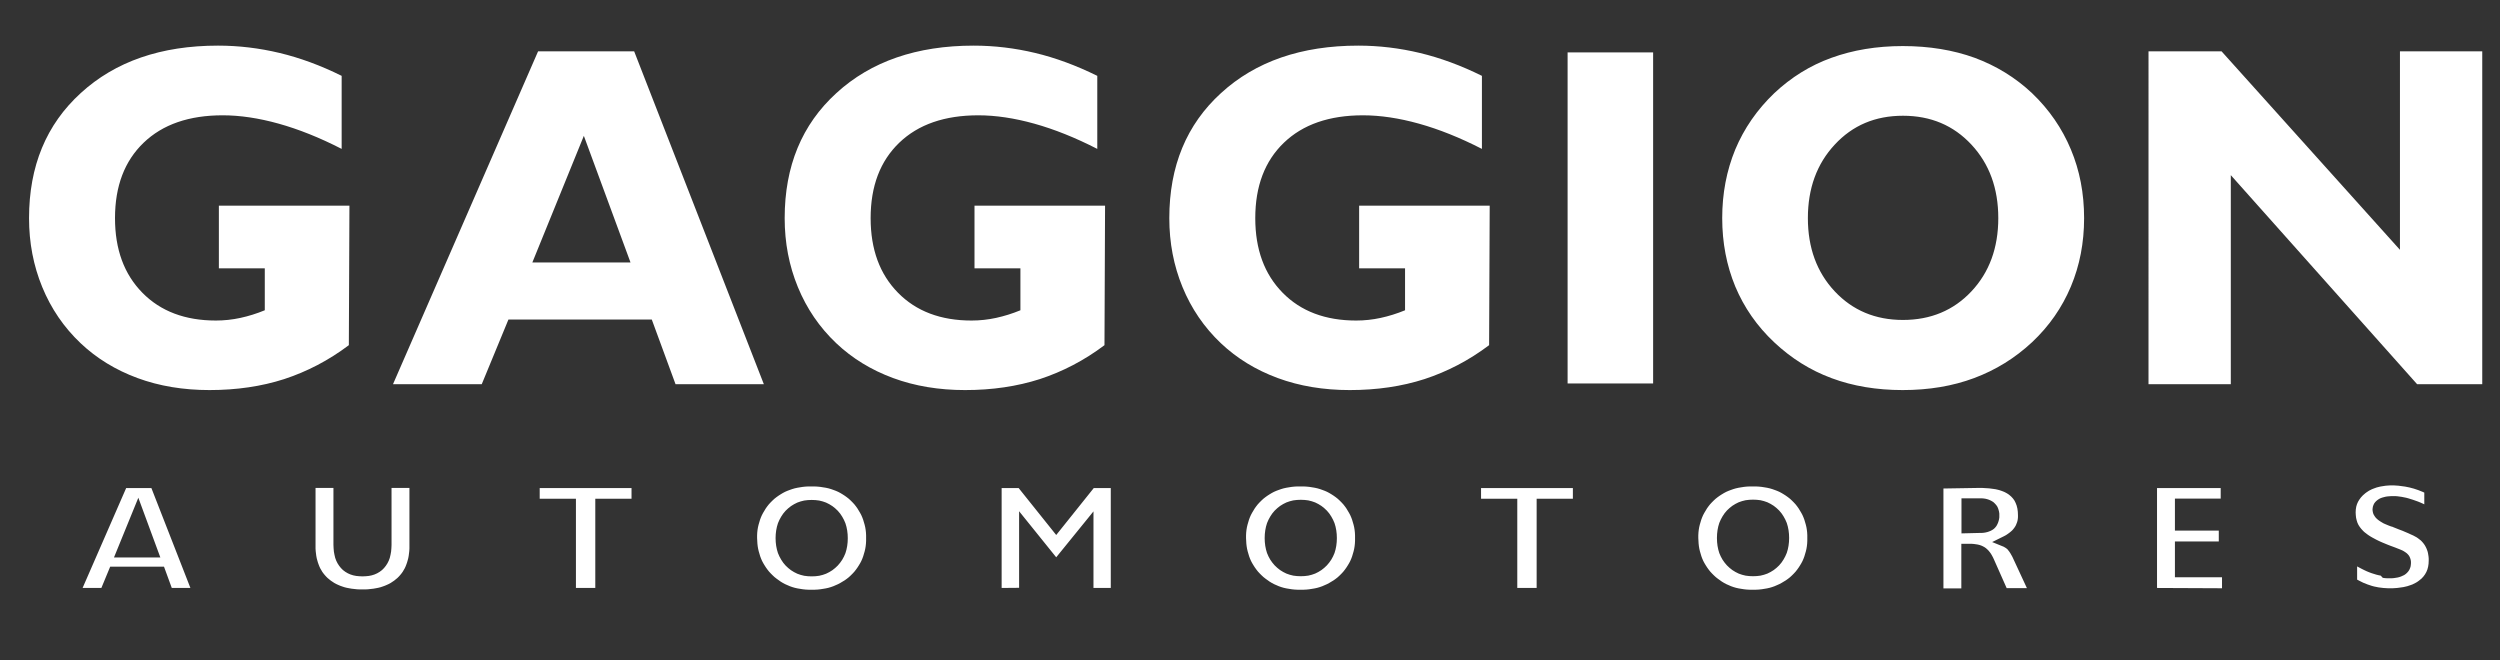 <svg id="Capa_1" xmlns="http://www.w3.org/2000/svg" viewBox="131.7 106.4 1704.2 450"><rect x="131.7" y="106.4" width="1704.2" height="450" fill="#333333" stroke="none"/><g fill="#FFF"><path d="M1756 500.3l1.5.2 1.5.1h3l1.4-.1 1.3-.2 1.3-.2 1.2-.3 1.2-.4 1.1-.5 1.1-.5 1-.7.9-.8.8-.9.7-1 .5-1.1.4-1.1.2-1.2.1-1.2v-1l-.1-.9-.2-.9-.3-.9-.4-.9-.5-.8-.6-.7-.7-.7-.8-.6-.9-.6-1-.6-1.1-.5-1.2-.5-1.3-.5-1.5-.6-1.6-.6-1.9-.7-1.8-.7-1.7-.7-1.7-.7-1.6-.7-1.5-.7-1.4-.7-1.3-.7-1.3-.7-1.2-.7-1.1-.7-1-.7-.9-.7-.8-.6-.7-.6-.6-.6-1.2-1.3-1-1.3-.9-1.4-.7-1.5-.5-1.6-.4-1.7-.2-1.8-.1-1.9.1-2 .3-1.9.5-1.7.7-1.6.9-1.5 1.1-1.5 1.3-1.4 1.6-1.4.8-.6.9-.6.9-.6 1-.5 1-.5 1-.4 1.1-.4 1.1-.4 1.2-.3 1.2-.3 1.2-.2 1.3-.2 1.3-.2 1.4-.1 1.4-.1h2.9l1.5.1 1.5.1 1.5.2 1.5.2 1.5.2 1.5.3 1.5.3 1.5.4 1.5.4 1.5.5 1.5.5 1.5.6 1.5.6 1.1.5v8l-.8-.4-1.8-.8-1.7-.7-1.7-.6-1.7-.6-1.6-.5-1.6-.5-1.5-.4-1.5-.3-1.5-.3-1.5-.2-1.4-.2-1.4-.1h-2.8l-1.4.1-1.3.1-1.2.2-1.2.3-1.1.3-1.1.4-1 .5-.9.6-.9.7-.8.8-.7.9-.5 1-.4 1.1-.2 1.1-.1 1.1.1 1 .2 1 .3 1 .5.9.5.8.6.8.7.7.8.7.8.6.9.6 1 .6 1 .6 1.1.5 1.2.5 1.2.5 1.3.5.3.1.3.1.4.1.4.1.4.2.5.2.5.2.5.2 2.5 1 2.4.9 2.1.9 1.9.8 1.7.8 1.6.7 1.3.7 1.1.6 1 .7.9.7.9.7.8.8.7.8.7.9.6.9.5.9.5 1 .4 1 .4 1.1.3 1.2.2 1.2.2 1.3.1 1.3v1.3l-.1 2.2-.3 2-.5 1.9-.7 1.7-.9 1.6-1.1 1.5-1.3 1.4-1.6 1.3-.8.6-.9.6-.9.5-1 .5-1 .5-1.1.4-1.2.4-1.2.4-1.3.3-1.3.3-1.4.2-1.4.2-1.5.2-1.5.1-1.6.1h-3.2l-1.6-.1-1.6-.1-1.6-.2-1.6-.2-1.5-.3-1.5-.3-1.5-.4-1.5-.5-1.5-.5-1.5-.6-1.5-.6-1.4-.7-1.4-.7-1.3-.7v-9l1.1.6 1.9 1 1.8.9 1.7.8 1.7.7 1.6.6 1.6.5 1.6.5 1.6.4 1.5.3 1.4 1.5zm-153.9 6.9v-68.1h43.4v7.2h-31.2v21.8h29.9v7.4h-29.9v24.4h32.1v7.5l-44.3-.2zM1480.9 439h1.8l1.7.1 1.7.1 1.6.1 1.5.2 1.5.2 1.4.2 1.3.3 1.2.3 1.2.4 1.1.4 1 .4 1 .5.9.5.8.5.7.5 1.4 1.2 1.2 1.3 1 1.4.8 1.6.7 1.8.5 2 .3 2.2.1 2.4v1.3l-.1 1.2-.2 1.2-.3 1.1-.4 1-.4 1-.5.9-.6.9-.7.9-.8.9-.9.8-1 .8-1.1.8-1.2.8-1.3.7-8.1 4 7.4 3 .5.2.5.3.5.3.5.3.5.4.5.4.4.5.4.5.4.5.4.6.4.6.4.7.4.7.4.7.4.8 9.7 20.9h-13.8l-8.7-19.6-.6-1.3-.7-1.3-.7-1.2-.8-1.1-.8-1-.9-.9-.9-.8-1-.7-1.1-.6-1.1-.5-1.2-.4-1.2-.3-1.3-.2-1.4-.2-1.4-.1H1468.7v30.4h-12.2v-68.1l24.4-.4zm.1 30.7h1.4l1.4-.1 1.3-.2 1.3-.3 1.2-.4 1.2-.5 1.1-.6 1-.7.9-.9.8-1 .6-1.1.5-1.1.4-1.2.3-1.2.2-1.3v-2.6l-.2-1.3-.3-1.2-.4-1.2-.5-1.1-.7-1-.8-.9-.9-.9-1-.7-1.1-.6-1.1-.5-1.2-.4-1.2-.3-1.3-.2-1.4-.1H1468.8V470l12.2-.3zm-191.6 3.5v-1.9l.1-1.9.2-1.8.3-1.8.4-1.7.5-1.7.5-1.7.6-1.6.7-1.6.8-1.5.9-1.5.9-1.5 1-1.4 1.1-1.4 1.2-1.3 1.3-1.3 1.3-1.2 1.4-1.1 1.4-1 1.4-.9 1.5-.9 1.5-.8 1.6-.7 1.6-.6 1.7-.6 1.7-.5 1.8-.4 1.8-.3 1.9-.3 1.9-.2 2-.1h4.2l2 .1 2 .2 1.9.3 1.8.3 1.8.4 1.7.5 1.7.6 1.6.6 1.6.7 1.5.8 1.5.9 1.4.9 1.4 1 1.4 1.1 1.3 1.2 1.3 1.3 1.2 1.3 1.1 1.4 1 1.4.9 1.5.9 1.5.8 1.5.7 1.6.6 1.6.5 1.7.5 1.7.4 1.7.3 1.8.2 1.8.1 1.9v3.8l-.1 1.9-.2 1.8-.3 1.8-.4 1.7-.5 1.7-.5 1.7-.6 1.6-.7 1.6-.8 1.5-.9 1.5-.9 1.4-1 1.4-1.1 1.4-1.2 1.3-1.3 1.3-1.3 1.2-1.4 1.1-1.4 1-1.5.9-1.5.9-1.5.8-1.6.7-1.6.7-1.7.6-1.7.5-1.8.4-1.8.3-1.9.3-1.9.2-2 .1h-4.1l-2-.1-1.9-.2-1.9-.3-1.8-.3-1.8-.4-1.7-.5-1.7-.6-1.6-.7-1.6-.7-1.5-.8-1.5-.9-1.4-1-1.4-1-1.4-1.1-1.3-1.2-1.3-1.3-1.2-1.3-1.1-1.4-1-1.4-.9-1.4-.9-1.5-.8-1.5-.7-1.6-.6-1.6-.5-1.7-.5-1.7-.4-1.7-.3-1.8-.2-1.8-.1-1.9-.1-1.8zm12.7 0l.1 2.7.3 2.6.5 2.5.7 2.4 1 2.3 1.2 2.2 1.4 2 1.6 1.9 1.8 1.7 1.9 1.5 2.1 1.3 2.2 1.1 2.3.8 2.4.6 2.5.3 2.6.1 2.6-.1 2.5-.3 2.4-.6 2.3-.8 2.2-1.1 2.1-1.3 1.9-1.5 1.8-1.7 1.6-1.9 1.4-2.1 1.2-2.2 1-2.3.7-2.4.5-2.5.3-2.6.1-2.7-.1-2.7-.3-2.6-.5-2.5-.7-2.4-1-2.3-1.2-2.2-1.4-2.1-1.6-1.9-1.8-1.7-1.9-1.5-2.1-1.3-2.2-1.1-2.3-.8-2.4-.6-2.5-.3-2.6-.1-2.6.1-2.5.3-2.4.6-2.3.8-2.2 1.1-2.1 1.3-1.9 1.5-1.8 1.7-1.6 1.9-1.4 2.1-1.2 2.2-1 2.3-.7 2.4-.5 2.5-.3 2.6-.1 2.8zm-136.1 34v-60.8h-24.7v-7.3h62.6v7.3h-24.7v60.8H1166zm-184.9-34v-1.9l.1-1.9.2-1.8.3-1.8.4-1.7.5-1.7.5-1.7.6-1.6.7-1.6.8-1.5.9-1.5.9-1.5 1-1.4 1.1-1.4 1.2-1.3 1.3-1.3 1.3-1.2 1.4-1.1 1.4-1 1.4-.9 1.5-.9 1.5-.8 1.6-.7 1.6-.6 1.7-.6 1.7-.5 1.8-.4 1.8-.3 1.9-.3 1.9-.2 2-.1h4.2l2 .1 2 .2 1.9.3 1.8.3 1.8.4 1.7.5 1.7.6 1.6.6 1.6.7 1.5.8 1.5.9 1.4.9 1.4 1 1.4 1.1 1.3 1.2 1.3 1.3 1.2 1.3 1.1 1.4 1 1.4.9 1.5.9 1.5.8 1.5.7 1.6.6 1.6.5 1.7.5 1.7.4 1.7.3 1.8.2 1.8.1 1.9v3.8l-.1 1.9-.2 1.8-.3 1.8-.4 1.7-.5 1.7-.5 1.7-.6 1.6-.7 1.6-.8 1.5-.9 1.5-.9 1.4-1 1.4-1.1 1.4-1.2 1.3-1.3 1.3-1.3 1.2-1.4 1.1-1.4 1-1.5.9-1.5.9-1.5.8-1.6.7-1.6.7-1.7.6-1.7.5-1.8.4-1.8.3-1.9.3-1.9.2-2 .1h-4.1l-2-.1-1.9-.2-1.9-.3-1.8-.3-1.8-.4-1.7-.5-1.7-.6-1.6-.7-1.6-.7-1.5-.8-1.5-.9-1.4-1-1.4-1-1.4-1.1-1.3-1.2-1.3-1.3-1.2-1.3-1.1-1.4-1-1.4-.9-1.4-.9-1.5-.8-1.5-.7-1.6-.6-1.6-.5-1.7-.5-1.7-.4-1.7-.3-1.8-.2-1.8-.1-1.9-.1-1.8zm12.7 0l.1 2.7.3 2.6.5 2.5.7 2.4 1 2.3 1.2 2.2 1.4 2 1.6 1.9 1.8 1.7 1.9 1.5 2.1 1.3 2.2 1.1 2.3.8 2.4.6 2.5.3 2.6.1 2.6-.1 2.5-.3 2.4-.6 2.3-.8 2.2-1.1 2.1-1.3 1.9-1.5 1.8-1.7 1.6-1.9 1.4-2 1.2-2.2 1-2.3.7-2.4.5-2.5.3-2.6.1-2.7-.1-2.7-.3-2.6-.5-2.5-.7-2.4-1-2.3-1.2-2.2-1.4-2.1-1.6-1.9-1.8-1.7-1.9-1.5-2.1-1.3-2.2-1.1-2.3-.8-2.4-.6-2.5-.3-2.6-.1-2.6.1-2.5.3-2.4.6-2.3.8-2.2 1.1-2.1 1.3-1.9 1.5-1.8 1.7-1.6 1.9-1.4 2.1-1.2 2.2-1 2.3-.7 2.4-.5 2.5-.3 2.6-.1 2.7zm-179.3 34v-68.1h11.6l25.6 32 25.6-32h11.6v68.1h-11.8V455l-25.4 31.3-25.3-31.4v52.2l-11.9.1zm-166.7-34v-1.9l.1-1.9.2-1.8.3-1.8.4-1.7.5-1.7.5-1.7.6-1.6.7-1.6.8-1.5.9-1.5.9-1.5 1-1.4 1.1-1.4 1.2-1.3 1.3-1.3 1.3-1.2 1.4-1.1 1.4-1 1.4-.9 1.5-.9 1.5-.8 1.6-.7 1.6-.6 1.7-.6 1.7-.5 1.8-.4 1.8-.3 1.9-.3 1.9-.2 2-.1h4.1l2 .1 2 .2 1.9.3 1.9.3 1.8.4 1.7.5 1.7.6 1.6.6 1.6.7 1.5.8 1.5.9 1.4.9 1.4 1 1.4 1.1 1.3 1.2 1.3 1.3 1.2 1.3 1.1 1.4 1 1.4.9 1.5.9 1.5.8 1.5.7 1.6.6 1.6.5 1.7.5 1.7.4 1.7.3 1.8.2 1.8.1 1.9v3.8l-.1 1.9-.2 1.8-.3 1.8-.4 1.7-.5 1.7-.5 1.7-.6 1.6-.7 1.6-.8 1.5-.9 1.5-.9 1.4-1 1.4-1.1 1.4-1.2 1.3-1.3 1.3-1.3 1.2-1.4 1.1-1.4 1-1.5.9-1.5.9-1.5.8-1.6.7-1.6.7-1.7.6-1.7.5-1.8.4-1.8.3-1.9.3-1.9.2-2 .1h-4.1l-2-.1-1.9-.2-1.9-.3-1.8-.3-1.8-.4-1.7-.5-1.7-.6-1.6-.7-1.6-.7-1.5-.8-1.5-.9-1.4-1-1.4-1-1.4-1.1-1.3-1.2-1.3-1.3-1.2-1.3-1.1-1.4-1-1.4-.9-1.4-.9-1.5-.8-1.5-.7-1.6-.6-1.6-.5-1.7-.5-1.7-.4-1.7-.3-1.8-.2-1.8-.1-1.9-.1-1.8zm12.6 0l.1 2.7.3 2.6.5 2.5.7 2.4 1 2.3 1.2 2.2 1.4 2.1 1.6 1.9 1.8 1.7 1.9 1.5 2.1 1.3 2.2 1.1 2.3.8 2.4.6 2.5.3 2.6.1 2.6-.1 2.5-.3 2.4-.6 2.3-.8 2.2-1.1 2.1-1.3 1.9-1.5 1.8-1.7 1.6-1.9 1.4-2 1.2-2.2 1-2.3.7-2.4.5-2.5.3-2.6.1-2.7-.1-2.7-.3-2.6-.5-2.5-.7-2.4-1-2.3-1.2-2.2-1.4-2.1-1.6-1.9-1.8-1.7-1.9-1.5-2.1-1.3-2.2-1.1-2.3-.8-2.4-.6-2.5-.3-2.6-.1-2.6.1-2.5.3-2.4.6-2.3.8-2.2 1.1-2.1 1.3-1.9 1.5-1.8 1.7-1.6 1.9-1.4 2.1-1.2 2.2-1 2.3-.7 2.4-.5 2.5-.3 2.6-.1 2.6zm-136.1 34v-60.8h-24.7v-7.3h62.6v7.3h-24.7v60.8h-13.2zM410.8 439v41.3l-.1 1.7-.2 1.7-.2 1.6-.3 1.6-.4 1.5-.4 1.4-.5 1.4-.5 1.3-.6 1.3-.7 1.2-.7 1.2-.8 1.1-.9 1.1-.9 1-1 1-1.1.9-1.1.9-1.2.8-1.2.8-1.3.7-1.3.6-1.4.6-1.4.5-1.5.5-1.6.4-1.6.3-1.7.3-1.8.2-1.8.2-1.9.1h-3.8l-1.9-.1-1.8-.2-1.8-.2-1.7-.3-1.6-.3-1.6-.4-1.5-.5-1.4-.5-1.4-.6-1.3-.6-1.3-.7-1.2-.8-1.2-.8-1.1-.9-1.1-.9-1-1-.9-1-.9-1.1-.8-1.1-.7-1.2-.7-1.2-.6-1.3-.5-1.3-.5-1.4-.4-1.4-.4-1.5-.3-1.6-.2-1.6-.2-1.7-.1-1.7V439H359v38.8l.1 2.3.2 2.3.4 2.2.5 2.1.7 1.9.9 1.8 1.1 1.7 1.2 1.5 1.4 1.4 1.6 1.2 1.7 1 1.8.8 1.9.6 2 .4 2.1.2 2.2.1 2.2-.1 2.1-.2 2-.4 1.9-.6 1.8-.8 1.7-1 1.6-1.2 1.4-1.4 1.2-1.5 1.1-1.7.9-1.8.7-1.9.5-2.1.4-2.2.2-2.3.1-2.3V439h12.2zM188 507.2l29.7-68.1h17.2l26.6 68.1h-12.7l-5.3-14.5h-36.7l-6 14.5H188zm21.4-20.8H241l-15-40.7-16.6 40.7zM1200.3 367.8V142.1h58.3v225.7h-58.3zm-705.7-82.5h66.9L529.7 199l-35.1 86.3zm-95 83l98.9-226.9H564l88.4 226.9h-60.2L576 324.2h-97.7l-18.2 44.1h-60.5zm485-26.6c-13.8 10.4-28.5 18-44 23.1-15.6 5-32.5 7.5-51 7.5-17.8 0-34.2-2.7-49.1-8.2-14.9-5.5-27.8-13.4-38.7-23.7-11.5-10.9-20.2-23.7-26.2-38.3-6-14.6-9-30.2-9-47 0-35.4 11.7-63.8 35.3-85.3 23.5-21.5 54.7-32.3 93.5-32.3 14.2 0 28.2 1.7 42 5s27.9 8.5 42.3 15.6v49.8c-15-7.7-29.3-13.4-42.9-17.2-13.6-3.8-26.4-5.7-38.2-5.7-22.9 0-40.9 6.2-53.9 18.7s-19.5 29.6-19.5 51.4c0 21.3 6.2 38.2 18.7 50.9 12.4 12.6 29.1 18.9 50.1 18.9 5.6 0 11.2-.6 16.7-1.8 5.5-1.2 11-2.9 16.6-5.2v-28.6H796v-42.7h89l-.4 95.1zm262.2 0c-13.8 10.4-28.5 18-44 23.1-15.5 5-32.5 7.5-51 7.5-17.8 0-34.2-2.7-49.1-8.2-14.9-5.5-27.8-13.4-38.7-23.7-11.5-10.9-20.2-23.7-26.2-38.3-6-14.6-9-30.2-9-47 0-35.4 11.7-63.8 35.3-85.3 23.5-21.5 54.7-32.3 93.5-32.3 14.2 0 28.2 1.7 42 5s28 8.5 42.3 15.6v49.8c-15-7.7-29.3-13.4-42.9-17.2-13.6-3.8-26.4-5.7-38.2-5.7-22.9 0-40.9 6.2-53.9 18.7s-19.5 29.6-19.5 51.4c0 21.3 6.2 38.2 18.7 50.9 12.4 12.6 29.1 18.9 50.1 18.9 5.6 0 11.2-.6 16.7-1.8 5.5-1.2 11-2.9 16.6-5.2v-28.6h-31.3v-42.7h89l-.4 95.1zm217.3-86.6c0 20.2 6.1 36.9 18.3 49.9 12.2 13 27.7 19.5 46.5 19.5 18.9 0 34.5-6.5 46.7-19.5s18.3-29.7 18.3-49.9c0-20.3-6.1-37-18.3-50.1-12.2-13.1-27.7-19.7-46.7-19.7-18.8 0-34.3 6.5-46.5 19.7-12.2 13.1-18.3 29.8-18.3 50.1zm-58.4 0c0-16.9 3-32.4 8.9-46.8 6-14.3 14.8-27.1 26.6-38.4 11.5-10.8 24.5-18.9 39-24.1 14.6-5.3 30.8-8 48.6-8 18 0 34.4 2.7 49 8 14.6 5.4 27.7 13.4 39.1 24.1 11.7 11.2 20.5 24 26.5 38.4 6 14.3 9 29.9 9 46.8 0 16.8-3 32.3-9 46.6-6 14.3-14.8 27-26.5 38-11.6 10.8-24.7 18.9-39.4 24.4s-30.9 8.2-48.8 8.2c-17.7 0-33.9-2.7-48.4-8.1-14.6-5.4-27.6-13.6-39.2-24.5-11.7-11-20.5-23.7-26.5-38-5.9-14.3-8.9-29.8-8.9-46.6zm346.7-29.3v142.5h-56.1V141.4h49.8l121.6 135.3V141.4h56.1v226.9h-44.4l-127-142.5zM369.5 341.7c-13.8 10.4-28.5 18-44 23.1-15.5 5-32.5 7.5-51 7.5-17.8 0-34.2-2.7-49.1-8.2-14.9-5.5-27.8-13.4-38.7-23.7-11.5-10.9-20.2-23.7-26.2-38.3-6-14.6-9-30.2-9-47 0-35.4 11.7-63.8 35.3-85.3 23.5-21.5 54.7-32.3 93.5-32.3 14.2 0 28.2 1.7 42 5s28 8.5 42.3 15.6v49.8c-15-7.7-29.3-13.4-42.9-17.2-13.6-3.8-26.4-5.7-38.2-5.7-22.9 0-40.9 6.2-53.9 18.7s-19.5 29.6-19.5 51.4c0 21.3 6.2 38.2 18.7 50.9 12.4 12.6 29.1 18.9 50.1 18.9 5.6 0 11.2-.6 16.7-1.8 5.5-1.2 11-2.9 16.6-5.2v-28.6h-31.3v-42.7h89l-.4 95.1z"/></g></svg>
